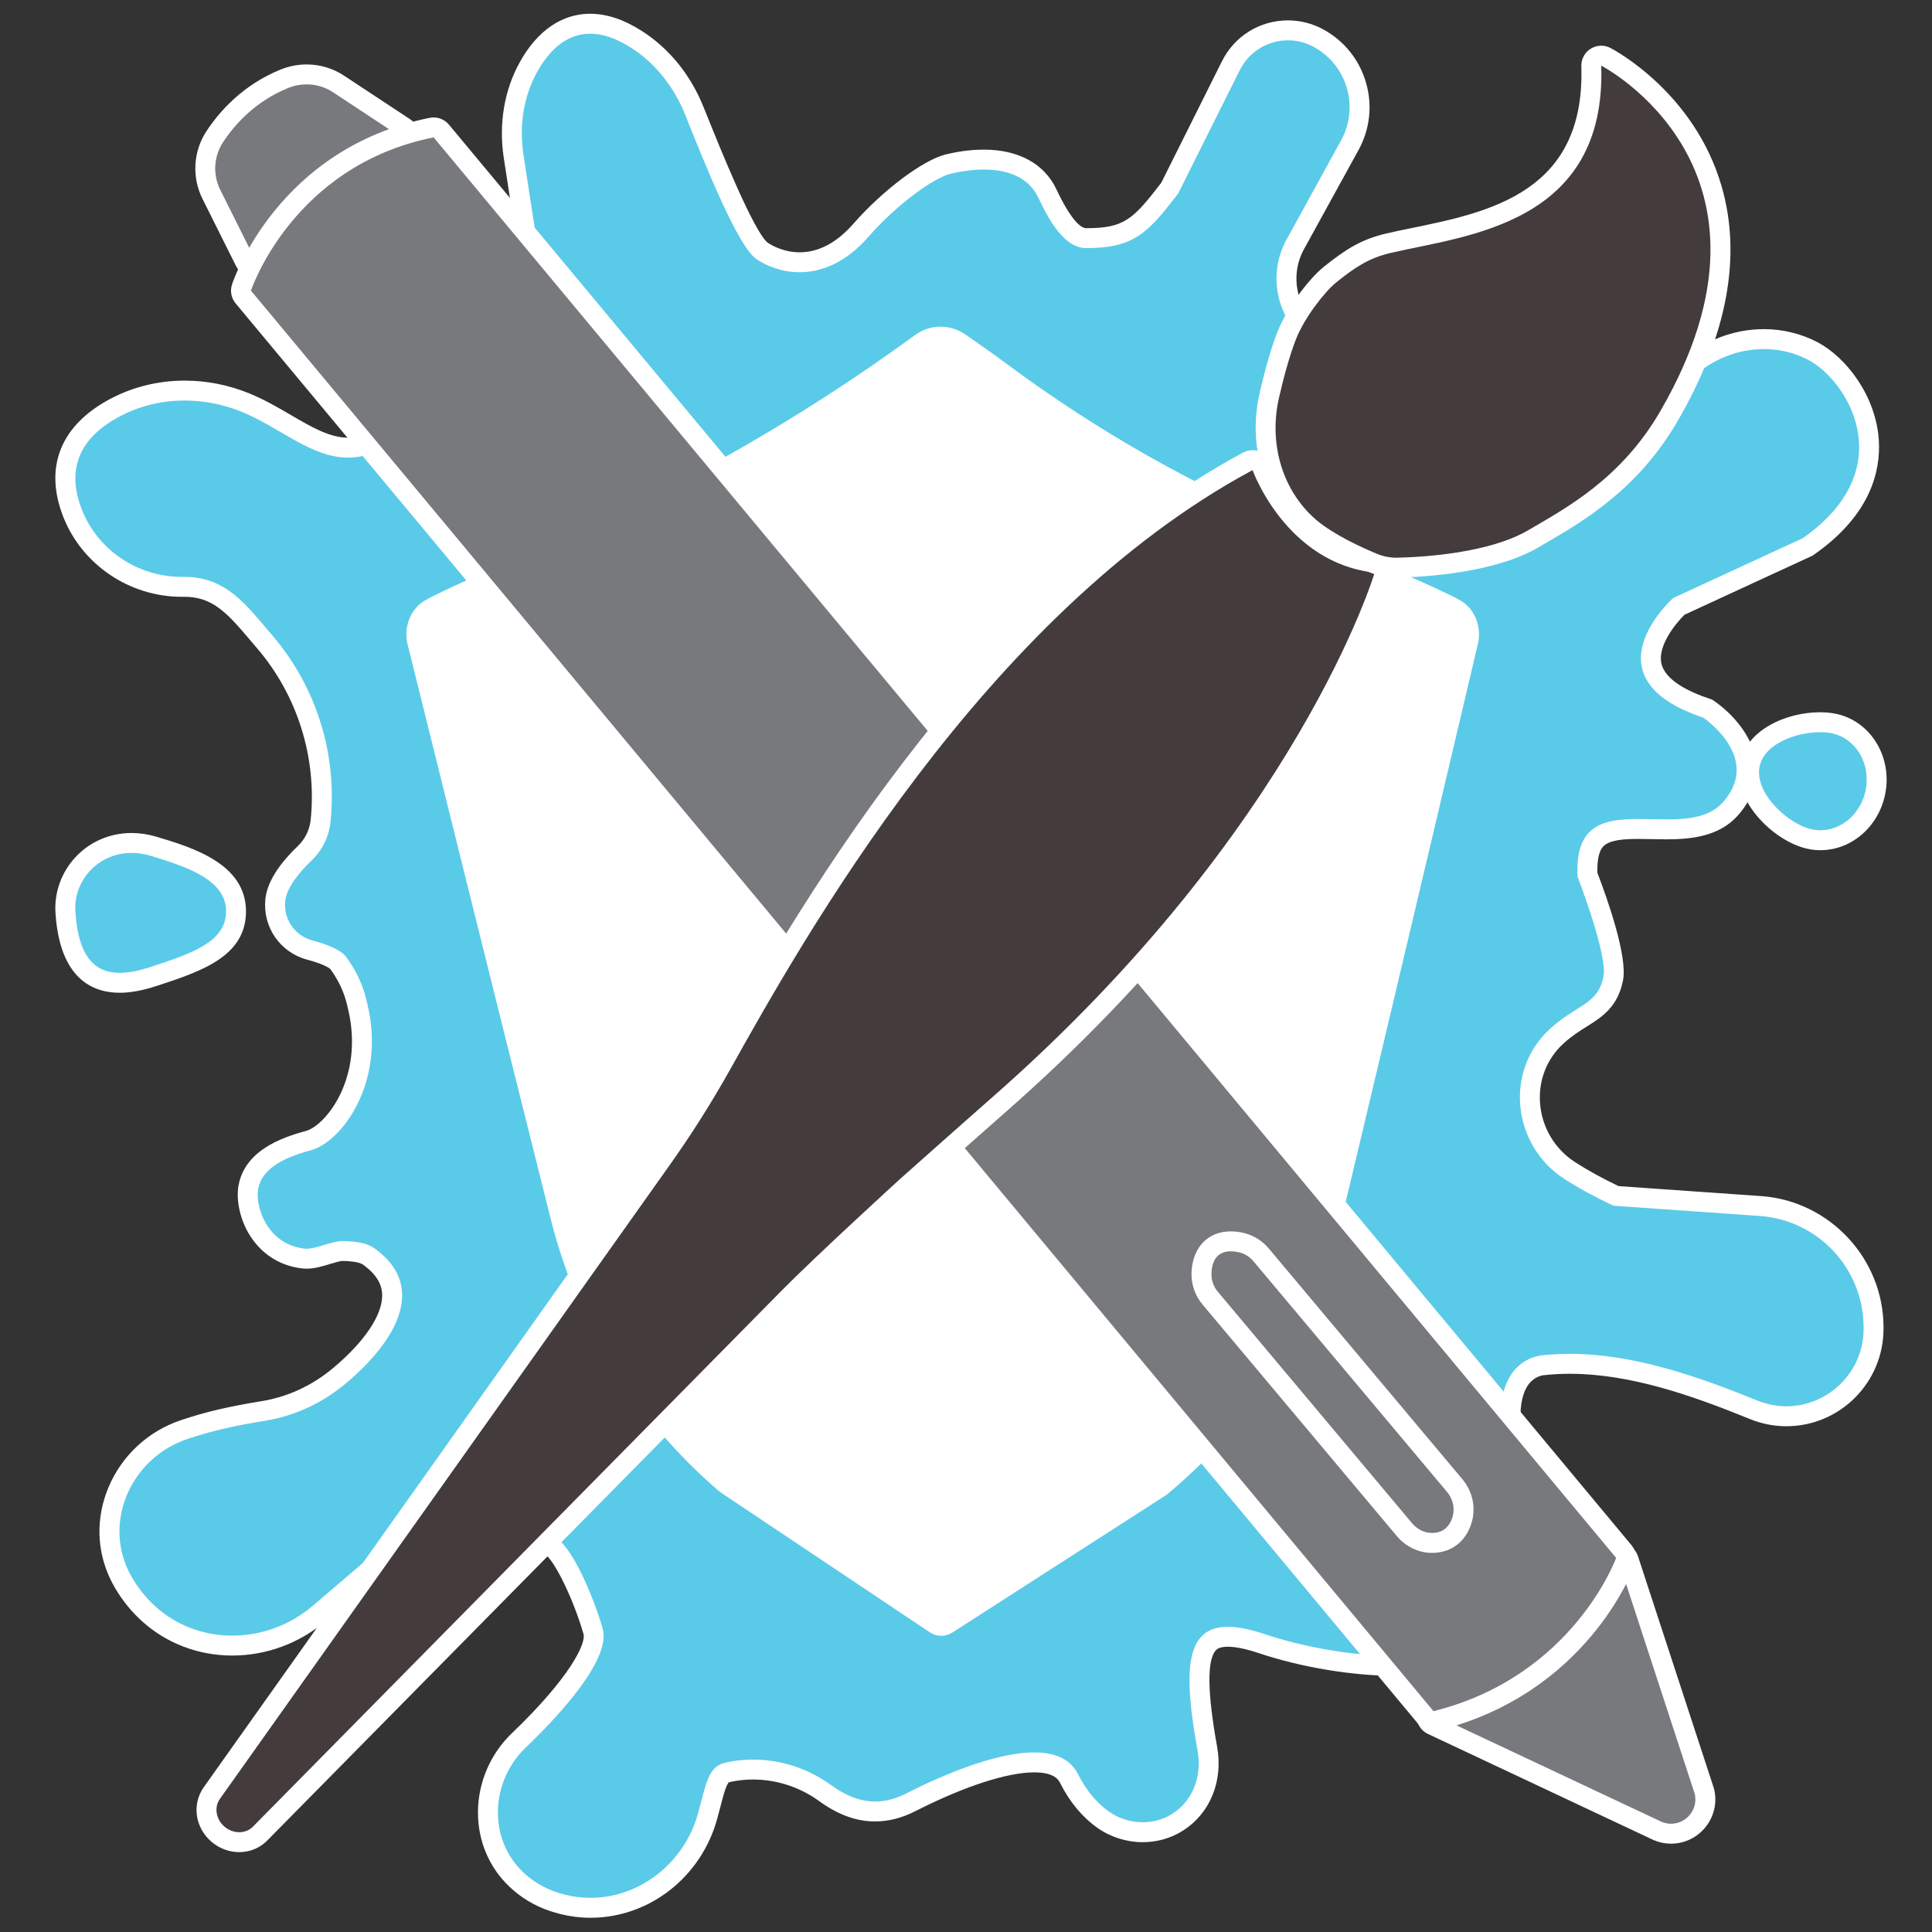 <svg xmlns="http://www.w3.org/2000/svg" xmlns:xlink="http://www.w3.org/1999/xlink" viewBox="0 0 258.499 258.499" height="258.499" width="258.499" id="svg1" version="1.1">
  <rect x="0" y="0" width="258.499" height="258.499" fill="#333333" stroke="none"/>
  <defs id="defs1">
    
    <clipPath id="clipPath3" clipPathUnits="userSpaceOnUse">
      <path id="path3" transform="translate(-59.257,-2.38)" d="M 0,193.874 H 193.874 V 0 H 0 Z"></path>
    </clipPath>
    <clipPath id="clipPath5" clipPathUnits="userSpaceOnUse">
      <path id="path5" transform="translate(-59.224,-192.494)" d="M 0,193.874 H 193.874 V 0 H 0 Z"></path>
    </clipPath>
    <clipPath id="clipPath7" clipPathUnits="userSpaceOnUse">
      <path id="path7" transform="translate(-182.68,-109.555)" d="M 0,193.874 H 193.874 V 0 H 0 Z"></path>
    </clipPath>
    <clipPath id="clipPath9" clipPathUnits="userSpaceOnUse">
      <path id="path9" transform="translate(-182.632,-122.399)" d="M 0,193.874 H 193.874 V 0 H 0 Z"></path>
    </clipPath>
    <clipPath id="clipPath11" clipPathUnits="userSpaceOnUse">
      <path id="path11" transform="translate(-13.208,-109.287)" d="M 0,193.874 H 193.874 V 0 H 0 Z"></path>
    </clipPath>
    <clipPath id="clipPath13" clipPathUnits="userSpaceOnUse">
      <path id="path13" transform="translate(-12.014,-94.251)" d="M 0,193.874 H 193.874 V 0 H 0 Z"></path>
    </clipPath>
    <clipPath id="clipPath15" clipPathUnits="userSpaceOnUse">
      <path id="path15" transform="translate(-96.858,-160.321)" d="M 0,193.874 H 193.874 V 0 H 0 Z"></path>
    </clipPath>
    <clipPath id="clipPath17" clipPathUnits="userSpaceOnUse">
      <path id="path17" transform="translate(-167.691,-9.856)" d="M 0,193.874 H 193.874 V 0 H 0 Z"></path>
    </clipPath>
    <clipPath id="clipPath19" clipPathUnits="userSpaceOnUse">
      <path id="path19" transform="translate(-162.477,-39.062)" d="M 0,193.874 H 193.874 V 0 H 0 Z"></path>
    </clipPath>
    <clipPath id="clipPath21" clipPathUnits="userSpaceOnUse">
      <path id="path21" transform="translate(-25.493,-167.029)" d="M 0,193.874 H 193.874 V 0 H 0 Z"></path>
    </clipPath>
    <clipPath id="clipPath23" clipPathUnits="userSpaceOnUse">
      <path id="path23" transform="translate(-30.767,-187.407)" d="M 0,193.874 H 193.874 V 0 H 0 Z"></path>
    </clipPath>
    <clipPath id="clipPath25" clipPathUnits="userSpaceOnUse">
      <path id="path25" transform="translate(-123.636,-68.94)" d="M 0,193.874 H 193.874 V 0 H 0 Z"></path>
    </clipPath>
    <clipPath id="clipPath27" clipPathUnits="userSpaceOnUse">
      <path id="path27" transform="translate(-143.576,-40.333)" d="M 0,193.874 H 193.874 V 0 H 0 Z"></path>
    </clipPath>
    <clipPath id="clipPath29" clipPathUnits="userSpaceOnUse">
      <path id="path29" transform="translate(-143.706,-39.036)" d="M 0,193.874 H 193.874 V 0 H 0 Z"></path>
    </clipPath>
    <clipPath id="clipPath31" clipPathUnits="userSpaceOnUse">
      <path id="path31" transform="translate(-123.504,-70.306)" d="M 0,193.874 H 193.874 V 0 H 0 Z"></path>
    </clipPath>
    <clipPath id="clipPath33" clipPathUnits="userSpaceOnUse">
      <path id="path33" transform="translate(-23.977,-8.979)" d="M 0,193.874 H 193.874 V 0 H 0 Z"></path>
    </clipPath>
    <clipPath id="clipPath35" clipPathUnits="userSpaceOnUse">
      <path id="path35" transform="translate(-125.689,-148.695)" d="M 0,193.874 H 193.874 V 0 H 0 Z"></path>
    </clipPath>
    <clipPath id="clipPath37" clipPathUnits="userSpaceOnUse">
      <path id="path37" transform="translate(-140.115,-136.897)" d="M 0,193.874 H 193.874 V 0 H 0 Z"></path>
    </clipPath>
    <clipPath id="clipPath39" clipPathUnits="userSpaceOnUse">
      <path id="path39" transform="translate(-160.682,-189.287)" d="M 0,193.874 H 193.874 V 0 H 0 Z"></path>
    </clipPath>
  </defs>
  <g style="display:none" id="layer-MC0">
    <path transform="matrix(1.333,0,0,-1.333,0,258.499)" style="fill:#b3b3b3;fill-opacity:1;fill-rule:nonzero;stroke:none" d="m 0.476,0.923 h 193.397 v 192.95 H 0.476 Z" id="path1"></path>
  </g>
  <g id="layer-MC1">
    <path clip-path="url(#clipPath3)" transform="matrix(1.333,0,0,-1.333,79.009,255.325)" style="fill:#5acae9;fill-opacity:1;fill-rule:nonzero;stroke:none" d="m 0,0 c -0.927,0 -1.857,0.114 -2.763,0.339 -0.329,0.082 -0.655,0.176 -0.981,0.285 -1.417,0.473 -2.677,1.231 -3.743,2.256 -1.813,1.741 -2.811,4.119 -2.809,6.697 0.002,2.711 1.131,5.346 3.097,7.227 5.133,4.912 7.989,9.112 7.454,10.963 -0.973,3.373 -2.91,7.61 -4.243,8.543 -1.6,1.121 -5.697,2.672 -9.227,2.672 -1.904,0 -3.414,-0.434 -4.486,-1.293 l -9.536,-8.142 c -2.438,-2.081 -5.535,-3.228 -8.722,-3.228 -3.138,0 -6.114,1.131 -8.381,3.184 -0.986,0.893 -1.83,1.932 -2.51,3.087 -0.153,0.26 -0.294,0.523 -0.422,0.788 -1.29,2.66 -1.355,5.659 -0.184,8.447 1.223,2.911 3.641,5.156 6.632,6.161 l 0.274,0.092 c 2.153,0.723 4.511,1.272 7.645,1.78 2.882,0.467 5.504,1.685 7.794,3.62 3.423,2.893 5.269,5.775 5.199,8.114 -0.042,1.399 -0.764,2.603 -2.207,3.682 -0.352,0.263 -0.788,0.59 -2.658,0.656 h -0.004 c -0.509,0 -1.104,-0.183 -1.679,-0.359 -0.675,-0.206 -1.372,-0.419 -2.047,-0.419 -0.124,0 -0.245,0.007 -0.362,0.022 -1.732,0.215 -3.185,1.06 -4.201,2.445 -1.175,1.602 -1.485,3.56 -1.276,4.7 0.53,2.89 3.691,4.057 6.022,4.684 2.588,0.696 6.691,6.05 4.977,13.382 -0.249,1.071 -0.593,2.548 -1.983,4.461 -0.112,0.155 -0.648,0.703 -2.852,1.289 -2.224,0.59 -3.68,2.68 -3.462,4.97 0.133,1.395 1.123,2.984 2.942,4.726 0.91,0.871 1.482,2.032 1.61,3.268 0.67,6.498 -1.386,13.061 -5.64,18.006 l -0.691,0.814 c -2.119,2.508 -3.949,4.673 -7.347,4.673 l -0.274,-0.002 c -4.824,0 -9.226,2.979 -10.954,7.413 -1.231,3.158 -1.478,7.562 4.339,10.611 2.094,1.097 4.487,1.677 6.921,1.677 2.106,0 4.179,-0.415 6.161,-1.23 1.431,-0.59 2.739,-1.352 4.002,-2.089 2.125,-1.24 4.132,-2.41 6.236,-2.41 1.651,0 3.326,0.729 5.121,2.229 1.842,1.54 4.014,2.667 6.114,3.757 5.05,2.621 8.116,4.466 7.549,9.174 l -2.163,14.087 c -0.495,3.222 0.057,6.443 1.556,9.07 1.58,2.77 3.7,4.234 6.13,4.234 1.467,0 3.042,-0.535 4.681,-1.591 2.554,-1.645 4.547,-4.111 5.764,-7.132 l 0.272,-0.677 c 1.614,-4.013 4.972,-12.364 6.544,-13.41 0.635,-0.423 1.968,-1.133 3.762,-1.133 2.219,0 4.291,1.082 6.157,3.217 2.748,3.141 6.66,6.114 8.722,6.627 0.845,0.211 2.157,0.462 3.604,0.462 3.124,0 5.331,-1.178 6.384,-3.405 0.908,-1.923 2.301,-4.48 3.895,-4.48 4.491,0 5.576,1.37 8.386,5.025 l 6.138,12.289 c 1.091,2.186 3.288,3.544 5.733,3.544 1.064,0 2.122,-0.271 3.061,-0.783 1.858,-1.014 3.209,-2.691 3.803,-4.722 0.593,-2.031 0.358,-4.172 -0.662,-6.026 L 70.69,166.876 c -1.617,-3.034 -0.837,-6.792 1.862,-8.925 9.234,-7.296 16.174,-11.481 19.04,-11.481 4.208,0.094 14.245,4.118 18.445,7.95 2.147,1.959 4.898,3.038 7.746,3.038 1.727,0 3.432,-0.418 4.933,-1.21 2.588,-1.366 5.342,-4.902 5.6,-9.018 0.174,-2.767 -0.738,-6.848 -6.068,-10.579 l -0.074,-0.051 -12.934,-5.97 c -0.564,-0.539 -3.274,-3.297 -2.737,-5.898 0.367,-1.77 2.212,-3.221 5.488,-4.313 l 0.127,-0.042 0.112,-0.075 c 0.137,-0.091 3.362,-2.279 3.77,-5.446 0.207,-1.603 -0.326,-3.133 -1.583,-4.549 -1.606,-1.809 -4.042,-2.058 -6.436,-2.058 -0.479,0 -0.961,0.009 -1.441,0.02 -0.461,0.009 -0.92,0.019 -1.372,0.019 -1.679,0 -3.356,-0.129 -4.24,-1.067 -0.655,-0.695 -0.935,-1.853 -0.855,-3.538 0.632,-1.643 3.038,-8.126 2.582,-10.409 -0.45,-2.252 -1.779,-3.085 -3.185,-3.967 -0.747,-0.469 -1.593,-1.001 -2.504,-1.836 -1.904,-1.746 -2.869,-4.245 -2.647,-6.859 0.231,-2.725 1.682,-5.137 3.981,-6.618 1.325,-0.854 2.883,-1.708 4.632,-2.539 l 14.548,-1.017 c 6.342,-0.478 11.305,-5.83 11.305,-12.183 v -0.137 c 0,-4.841 -3.924,-8.78 -8.748,-8.78 -1.121,0 -2.227,0.218 -3.287,0.648 -5.892,2.399 -12.208,4.617 -18.459,4.617 -0.854,0 -1.7,-0.042 -2.514,-0.127 -0.14,-0.007 -1.6,-0.076 -2.556,-1.532 -1.071,-1.631 -1.7,-5.228 1.385,-13.109 1.704,-4.356 1.64,-7.926 -0.194,-10.612 -2.791,-4.09 -8.817,-4.949 -13.38,-4.949 -4.404,0 -9.388,0.82 -13.674,2.248 -1.359,0.454 -2.5,0.683 -3.389,0.683 -1.232,0 -1.735,-0.432 -2.006,-0.756 C 60.548,24.756 61.191,19.973 61.91,15.994 62.453,12.983 61.338,10.164 59,8.635 57.951,7.948 56.714,7.586 55.424,7.586 c -1.407,0 -2.813,0.444 -3.959,1.251 -1.386,0.978 -2.541,2.37 -3.43,4.136 -0.552,1.092 -1.698,1.624 -3.504,1.624 -3.925,0 -9.456,-2.517 -12.403,-4.018 -1.188,-0.604 -2.384,-0.911 -3.555,-0.911 -1.676,0 -3.331,0.611 -5.059,1.868 -2.075,1.509 -4.629,2.34 -7.191,2.34 -0.772,0 -1.544,-0.074 -2.297,-0.222 C 13.287,13.51 12.879,13.43 12.327,11.356 L 11.773,9.281 C 10.34,3.903 5.389,0 0,0" id="path2"></path>
    <path clip-path="url(#clipPath5)" transform="matrix(1.333,0,0,-1.333,78.966,1.841)" style="fill:#ffffff;fill-opacity:1;fill-rule:nonzero;stroke:none" d="m 0,0 c -1.959,0 -4.765,-0.822 -6.999,-4.739 -1.609,-2.822 -2.204,-6.273 -1.676,-9.718 l 2.162,-14.085 c 0.473,-4.039 -2.222,-5.646 -7.019,-8.136 -2.149,-1.114 -4.37,-2.267 -6.296,-3.877 -1.608,-1.343 -3.073,-1.997 -4.48,-1.997 -1.833,0 -3.639,1.054 -5.731,2.274 -1.293,0.754 -2.63,1.534 -4.125,2.15 -2.104,0.866 -4.304,1.305 -6.542,1.305 -2.595,0 -5.148,-0.619 -7.384,-1.791 -5.051,-2.646 -6.758,-6.857 -4.808,-11.859 1.877,-4.815 6.654,-8.05 11.886,-8.05 l 0.174,0.001 0.1,10e-4 c 2.798,0 4.253,-1.562 6.584,-4.32 0.23,-0.271 0.461,-0.545 0.696,-0.819 4.076,-4.738 6.045,-11.026 5.403,-17.252 -0.103,-1 -0.567,-1.941 -1.307,-2.649 -1.997,-1.912 -3.089,-3.712 -3.245,-5.352 -0.265,-2.779 1.502,-5.316 4.201,-6.032 1.883,-0.5 2.32,-0.936 2.324,-0.941 1.246,-1.718 1.562,-3.077 1.771,-3.975 l 0.022,-0.095 c 1.603,-6.855 -2.261,-11.65 -4.262,-12.189 -2.594,-0.697 -6.115,-2.022 -6.747,-5.468 -0.255,-1.391 0.096,-3.622 1.454,-5.473 1.183,-1.612 2.872,-2.597 4.884,-2.846 0.157,-0.019 0.318,-0.029 0.484,-0.029 0.825,0 1.629,0.245 2.339,0.462 0.484,0.148 1.032,0.315 1.337,0.315 1.577,-0.054 1.887,-0.287 2.114,-0.456 1.184,-0.884 1.774,-1.837 1.807,-2.912 0.059,-1.998 -1.707,-4.667 -4.846,-7.32 -2.149,-1.816 -4.608,-2.959 -7.307,-3.397 -3.187,-0.515 -5.594,-1.077 -7.805,-1.819 l -0.273,-0.092 c -3.264,-1.095 -5.901,-3.546 -7.236,-6.721 -1.283,-3.056 -1.211,-6.348 0.205,-9.269 0.141,-0.291 0.296,-0.581 0.461,-0.861 0.731,-1.242 1.639,-2.36 2.701,-3.321 2.451,-2.219 5.666,-3.442 9.052,-3.442 3.425,0 6.753,1.232 9.371,3.467 l 9.534,8.14 c 0.89,0.701 2.182,1.056 3.839,1.056 3.556,0 7.451,-1.65 8.654,-2.492 0.996,-0.697 2.87,-4.585 3.856,-8.001 0.28,-0.973 -1.401,-4.428 -7.185,-9.963 -2.162,-2.069 -3.404,-4.967 -3.406,-7.949 -0.003,-2.853 1.104,-5.487 3.117,-7.42 1.174,-1.127 2.561,-1.963 4.121,-2.482 0.346,-0.117 0.701,-0.219 1.054,-0.307 0.985,-0.244 1.996,-0.368 3.004,-0.368 5.927,0 11.166,4.122 12.74,10.023 l 0.553,2.075 c 0.332,1.245 0.566,1.475 0.576,1.484 0.003,0 0.083,0.038 0.349,0.091 0.689,0.134 1.397,0.203 2.104,0.203 2.354,0 4.699,-0.764 6.604,-2.15 1.905,-1.384 3.752,-2.058 5.647,-2.058 1.331,0 2.679,0.342 4.009,1.02 4.878,2.484 9.233,3.908 11.948,3.907 2.069,0 2.463,-0.78 2.611,-1.074 0.966,-1.915 2.227,-3.429 3.748,-4.502 1.313,-0.925 2.923,-1.433 4.536,-1.433 1.484,0 2.91,0.419 4.123,1.212 2.679,1.752 3.962,4.961 3.346,8.373 -0.968,5.365 -1.023,8.607 -0.163,9.636 0.091,0.109 0.332,0.398 1.238,0.398 0.782,0 1.815,-0.213 3.073,-0.632 4.384,-1.462 9.483,-2.3 13.99,-2.3 6.89,0 11.802,1.862 14.206,5.386 2.031,2.975 2.132,6.858 0.299,11.54 -3.063,7.823 -2.256,10.977 -1.502,12.161 0.645,1.015 1.605,1.105 1.713,1.111 l 0.137,-0.004 -0.004,0.014 c 0.78,0.08 1.59,0.121 2.41,0.121 6.082,0 12.285,-2.182 18.083,-4.542 1.179,-0.479 2.412,-0.722 3.664,-0.722 5.374,0 9.747,4.386 9.747,9.779 v 0.138 c 0,6.873 -5.369,12.663 -12.224,13.179 l -14.37,1.005 c -1.637,0.783 -3.098,1.589 -4.349,2.395 -2.037,1.312 -3.322,3.449 -3.527,5.864 -0.195,2.301 0.653,4.501 2.326,6.036 0.844,0.774 1.616,1.257 2.361,1.725 1.523,0.956 3.098,1.945 3.633,4.619 0.48,2.399 -1.546,8.138 -2.57,10.809 -0.03,0.953 0.064,2.088 0.591,2.648 0.625,0.663 2.127,0.752 3.513,0.752 0.443,0 0.895,-0.009 1.349,-0.019 0.488,-0.01 0.978,-0.02 1.462,-0.02 2.502,0 5.312,0.284 7.185,2.394 1.815,2.045 1.995,4.033 1.827,5.341 -0.457,3.552 -3.824,5.895 -4.207,6.151 l -0.224,0.148 -0.255,0.085 c -2,0.667 -4.461,1.827 -4.823,3.564 -0.367,1.764 1.434,3.979 2.325,4.86 l 12.704,5.863 0.163,0.075 0.146,0.103 c 5.71,3.996 6.683,8.438 6.493,11.46 -0.28,4.484 -3.297,8.344 -6.132,9.84 -1.643,0.868 -3.51,1.326 -5.399,1.326 -3.099,0 -6.089,-1.172 -8.42,-3.3 -4.223,-3.853 -14.144,-7.607 -17.734,-7.689 -1.015,0 -5.232,0.815 -18.457,11.266 -2.32,1.833 -2.99,5.064 -1.593,7.682 l 5.51,10.019 c 1.149,2.089 1.413,4.5 0.744,6.788 -0.669,2.288 -2.19,4.178 -4.282,5.319 -1.086,0.592 -2.31,0.905 -3.541,0.905 -2.826,0 -5.366,-1.569 -6.627,-4.097 l -6.094,-12.202 c -2.838,-3.682 -3.706,-4.558 -7.535,-4.558 -0.428,0 -1.386,0.508 -2.993,3.907 -1.211,2.565 -3.799,3.977 -7.287,3.977 -1.548,0 -2.946,-0.267 -3.846,-0.49 -2.267,-0.565 -6.323,-3.613 -9.233,-6.94 -1.668,-1.908 -3.486,-2.875 -5.404,-2.875 -1.588,0 -2.773,0.674 -3.208,0.965 -1.406,1.103 -4.869,9.714 -6.172,12.956 L 11.372,-9.35 C 10.077,-6.136 7.951,-3.508 5.223,-1.751 3.419,-0.589 1.662,0 0,0 m 0,-2 c 1.192,0 2.564,-0.417 4.14,-1.432 2.455,-1.582 4.285,-3.956 5.377,-6.665 1.896,-4.707 5.272,-13.269 7.189,-14.546 1.057,-0.704 2.577,-1.3 4.317,-1.3 2.124,0 4.576,0.889 6.91,3.558 2.846,3.255 6.525,5.896 8.21,6.316 0.862,0.214 2.084,0.431 3.363,0.431 2.133,0 4.426,-0.604 5.479,-2.831 1.132,-2.396 2.653,-5.053 4.801,-5.053 4.893,0 6.254,1.612 9.237,5.491 l 6.181,12.376 c 0.948,1.9 2.86,2.99 4.838,2.99 0.874,0 1.76,-0.212 2.583,-0.661 3.355,-1.83 4.585,-6.038 2.744,-9.387 l -5.523,-10.042 c -1.847,-3.464 -0.963,-7.758 2.118,-10.192 5.997,-4.739 15.508,-11.697 19.661,-11.697 0.027,0 0.054,0 0.082,10e-4 4.249,0.096 14.535,4.103 19.036,8.211 1.964,1.792 4.516,2.777 7.072,2.777 1.529,0 3.06,-0.352 4.467,-1.095 3.922,-2.07 9.425,-10.893 -0.575,-17.893 l -13,-6 c 0,0 -9,-8 3,-12 0,0 5.989,-4 1.994,-8.5 -1.331,-1.5 -3.462,-1.722 -5.689,-1.722 -0.937,0 -1.892,0.039 -2.811,0.039 -3.448,0 -6.398,-0.553 -6.086,-5.817 0,0 3.03,-7.807 2.592,-10 -0.572,-2.857 -2.665,-2.768 -5.385,-5.262 -4.593,-4.211 -3.77,-11.68 1.469,-15.055 1.358,-0.876 2.981,-1.772 4.916,-2.683 l 14.736,-1.03 c 5.851,-0.441 10.374,-5.317 10.374,-11.185 v -0.138 c 0,-4.454 -3.652,-7.779 -7.747,-7.779 -0.96,0 -1.944,0.182 -2.91,0.575 -5.979,2.432 -12.452,4.689 -18.837,4.689 -0.874,0 -1.747,-0.042 -2.616,-0.132 0,0 -8.218,-0.116 -2,-16 4.16,-10.628 -3.515,-14.197 -12.643,-14.197 -4.516,0 -9.387,0.873 -13.357,2.197 -1.479,0.493 -2.704,0.735 -3.706,0.735 -4.265,0 -4.489,-4.38 -3.043,-12.39 0.488,-2.704 -0.523,-5.068 -2.473,-6.344 -0.912,-0.596 -1.969,-0.885 -3.028,-0.885 -1.19,0 -2.383,0.364 -3.383,1.068 -1.03,0.726 -2.169,1.893 -3.115,3.769 -0.794,1.574 -2.408,2.172 -4.397,2.172 -3.954,0.001 -9.395,-2.363 -12.856,-4.125 -1.093,-0.556 -2.122,-0.802 -3.101,-0.802 -1.596,0 -3.062,0.652 -4.47,1.676 -2.268,1.65 -5.009,2.532 -7.781,2.532 -0.83,0 -1.663,-0.079 -2.488,-0.241 -1.223,-0.239 -1.852,-0.692 -2.473,-3.022 l -0.554,-2.074 c -1.334,-5.004 -5.851,-8.539 -10.807,-8.539 -0.833,0 -1.678,0.099 -2.522,0.309 -0.303,0.075 -0.604,0.162 -0.904,0.262 -1.31,0.438 -2.444,1.142 -3.368,2.029 -3.519,3.378 -3.238,9.108 0.286,12.481 3.109,2.974 8.634,8.814 7.725,11.963 -0.853,2.954 -2.865,7.848 -4.631,9.085 -1.63,1.14 -5.905,2.853 -9.801,2.853 -1.915,0 -3.738,-0.414 -5.111,-1.512 l -9.56,-8.163 c -2.307,-1.968 -5.203,-2.988 -8.073,-2.988 -2.779,0 -5.534,0.954 -7.71,2.925 -0.893,0.808 -1.678,1.764 -2.319,2.852 -0.139,0.237 -0.268,0.476 -0.385,0.719 -2.511,5.18 0.411,11.391 5.867,13.223 l 0.274,0.092 c 2.434,0.817 4.952,1.33 7.488,1.741 3.455,0.559 6.179,2.068 8.278,3.843 4.884,4.128 8.067,9.533 2.946,13.361 -0.54,0.403 -1.185,0.782 -3.221,0.852 -0.03,0.001 -0.061,0.002 -0.091,0.002 -1.181,0 -2.599,-0.777 -3.676,-0.777 -0.081,0 -0.161,0.004 -0.238,0.014 -3.811,0.472 -4.916,4.342 -4.617,5.972 0.363,1.976 2.352,3.107 5.299,3.899 3.054,0.821 7.526,6.728 5.691,14.575 -0.233,0.995 -0.591,2.679 -2.147,4.821 -0.544,0.749 -2.009,1.297 -3.405,1.668 -1.742,0.462 -2.894,2.115 -2.723,3.91 0.136,1.42 1.486,2.994 2.637,4.096 1.078,1.032 1.76,2.405 1.914,3.889 0.7,6.795 -1.422,13.583 -5.876,18.762 -2.498,2.903 -4.539,5.833 -8.797,5.834 -0.042,0 -0.084,0 -0.127,-10e-4 -0.049,-0.001 -0.098,-0.001 -0.147,-0.001 -4.392,0 -8.424,2.677 -10.023,6.776 -1.242,3.188 -1.028,6.794 3.873,9.362 2.012,1.054 4.228,1.562 6.456,1.562 1.962,0 3.932,-0.393 5.78,-1.155 3.84,-1.581 6.93,-4.574 10.618,-4.574 1.741,0 3.614,0.667 5.763,2.463 5.638,4.712 15.001,5.629 14.014,13.817 l -2.167,14.119 c -0.443,2.889 -0.012,5.884 1.436,8.423 C -4.141,-3.765 -2.451,-2 0,-2" id="path4"></path>
    <path clip-path="url(#clipPath7)" transform="matrix(1.333,0,0,-1.333,243.573,112.425)" style="fill:#5acae9;fill-opacity:1;fill-rule:nonzero;stroke:none" d="m 0,0 c -0.323,0 -0.649,0.031 -0.969,0.093 -1.412,0.274 -3.065,1.28 -4.313,2.624 -1.47,1.584 -2.114,3.304 -1.816,4.845 0.539,2.781 4.035,4.282 7.05,4.282 0.477,0 0.925,-0.04 1.334,-0.119 C 2.737,11.443 3.978,10.563 4.777,9.245 5.558,7.958 5.823,6.404 5.525,4.868 4.979,2.047 2.655,0 0,0" id="path6"></path>
    <path clip-path="url(#clipPath9)" transform="matrix(1.333,0,0,-1.333,243.51,95.3)" style="fill:#ffffff;fill-opacity:1;fill-rule:nonzero;stroke:none" d="m 0,0 v 0 c -3.415,0 -7.391,-1.785 -8.032,-5.092 -0.361,-1.862 0.373,-3.891 2.064,-5.715 1.406,-1.515 3.222,-2.609 4.858,-2.926 0.381,-0.074 0.771,-0.111 1.158,-0.111 3.133,0 5.869,2.388 6.507,5.678 0.726,3.749 -1.531,7.35 -5.031,8.028 C 1.053,-0.046 0.54,0 0,0 m 0,-2 c 0.408,0 0.795,-0.034 1.144,-0.101 2.421,-0.47 3.964,-3.014 3.447,-5.684 -0.461,-2.382 -2.408,-4.059 -4.543,-4.059 -0.257,0 -0.518,0.024 -0.778,0.075 -2.421,0.469 -5.856,3.626 -5.338,6.296 C -5.626,-3.188 -2.431,-2 0,-2" id="path8"></path>
    <path clip-path="url(#clipPath11)" transform="matrix(1.333,0,0,-1.333,17.611,112.783)" style="fill:#5acae9;fill-opacity:1;fill-rule:nonzero;stroke:none" d="m 0,0 c -1.886,0 -3.623,-0.742 -4.888,-2.089 -1.227,-1.307 -1.867,-3.069 -1.757,-4.839 0.293,-4.717 2.127,-7.108 5.45,-7.108 0.981,0 2.101,0.211 3.423,0.645 4.244,1.391 8.252,2.704 8.252,6.526 0,4.053 -4.98,5.546 -8.276,6.533 C 1.469,-0.111 0.727,0 0,0" id="path10"></path>
    <path clip-path="url(#clipPath13)" transform="matrix(1.333,0,0,-1.333,16.018,132.83)" style="fill:#ffffff;fill-opacity:1;fill-rule:nonzero;stroke:none" d="m 0,0 v 0 c -2.713,0 -6.034,1.396 -6.449,8.046 -0.127,2.043 0.612,4.079 2.027,5.585 1.457,1.551 3.452,2.405 5.617,2.405 0.825,0 1.662,-0.126 2.491,-0.374 C 7.265,14.589 12.675,12.967 12.675,8.17 12.675,3.625 8.13,2.135 3.734,0.693 2.31,0.227 1.088,0 0,0 m 0,2 c 0.939,0 1.989,0.226 3.111,0.594 4.094,1.343 7.564,2.497 7.564,5.576 0,3.08 -3.667,4.408 -7.564,5.576 -0.661,0.198 -1.303,0.29 -1.916,0.29 -3.369,0 -5.841,-2.775 -5.648,-5.866 C -4.165,3.548 -2.457,2 0,2" id="path12"></path>
  </g>
  <g id="layer-MC2">
    <path clip-path="url(#clipPath15)" transform="matrix(1.333,0,0,-1.333,129.144,44.738)" style="fill:#ffffff;fill-opacity:1;fill-rule:nonzero;stroke:none" d="m 0,0 c -1.511,1.041 -3.517,1.034 -5.001,-0.045 l -0.195,-0.142 c -11.459,-8.354 -23.826,-15.38 -36.853,-20.981 -5.524,-2.375 -10.449,-4.564 -12.146,-5.52 -1.395,-0.786 -2.139,-2.503 -1.829,-4.202 0,0 8.927,-36.045 14.437,-57.968 2.662,-10.593 8.541,-20.098 16.824,-27.212 0.083,-0.072 0.171,-0.138 0.262,-0.199 l 20.95,-14.012 c 0.682,-0.457 1.563,-0.47 2.254,-0.026 4.551,2.926 21.312,13.699 21.49,13.818 0.005,0.003 0.004,0.002 0.008,0.006 8.862,7.311 15.099,17.304 17.771,28.479 5.258,21.991 13.53,57.113 13.53,57.113 0.311,1.699 -0.434,3.418 -1.829,4.203 -2.078,1.168 -9.21,4.208 -16.199,7.105 C 23.156,-15.304 13.39,-9.793 4.414,-3.145 2.824,-1.966 1.242,-0.855 0,0" id="path14"></path>
  </g>
  <g id="layer-MC3">
    <path clip-path="url(#clipPath17)" transform="matrix(1.333,0,0,-1.333,223.588,245.358)" style="fill:#78797d;fill-opacity:1;fill-rule:nonzero;stroke:none" d="m 0,0 c -0.453,0 -0.899,0.09 -1.328,0.268 l -22.645,10.649 c -0.387,0.183 -0.616,0.593 -0.567,1.02 0.049,0.425 0.363,0.773 0.783,0.863 12.575,2.701 17.569,14.661 17.617,14.781 0.154,0.378 0.521,0.624 0.927,0.624 h 0.035 c 0.419,-0.015 0.785,-0.289 0.915,-0.688 L 3.333,4.293 C 3.587,3.173 3.344,2.116 2.689,1.302 2.036,0.486 1.03,0 0,0" id="path16"></path>
    <path clip-path="url(#clipPath19)" transform="matrix(1.333,0,0,-1.333,216.636,206.416)" style="fill:#ffffff;fill-opacity:1;fill-rule:nonzero;stroke:none" d="m 0,0 c -0.812,0 -1.545,-0.491 -1.852,-1.247 -0.047,-0.115 -4.871,-11.598 -16.902,-14.182 -0.839,-0.18 -1.469,-0.876 -1.566,-1.728 -0.098,-0.853 0.359,-1.672 1.135,-2.037 L 3.418,-29.825 c 0.027,-0.014 0.056,-0.026 0.085,-0.038 0.55,-0.228 1.125,-0.344 1.71,-0.344 1.35,0 2.615,0.611 3.47,1.677 0.844,1.051 1.16,2.416 0.866,3.74 -0.015,0.063 -0.031,0.126 -0.052,0.188 L 1.901,-1.378 C 1.641,-0.58 0.908,-0.029 0.068,-0.001 0.046,0 0.023,0 0,0 m 0.001,-2 7.595,-23.224 c 0.355,-1.6 -0.902,-2.983 -2.383,-2.983 -0.31,0 -0.628,0.061 -0.944,0.191 l -22.603,10.631 C -5.062,-14.533 0.001,-2 0.001,-2" id="path18"></path>
    <path clip-path="url(#clipPath21)" transform="matrix(1.333,0,0,-1.333,33.991,35.794)" style="fill:#78797d;fill-opacity:1;fill-rule:nonzero;stroke:none" d="m 0,0 c -0.379,0 -0.725,0.214 -0.895,0.553 l -3.387,6.78 c -0.926,1.853 -0.796,4.073 0.339,5.795 1.218,1.851 3.419,4.361 6.982,5.811 0.714,0.291 1.466,0.438 2.235,0.438 1.147,0 2.256,-0.331 3.206,-0.959 l 6.625,-4.371 c 0.326,-0.214 0.496,-0.599 0.438,-0.984 -0.059,-0.386 -0.336,-0.702 -0.71,-0.811 C 14.736,12.224 5.14,9.352 0.901,0.565 0.735,0.222 0.388,0.002 0.007,0 Z" id="path20"></path>
    <path clip-path="url(#clipPath23)" transform="matrix(1.333,0,0,-1.333,41.023,8.623)" style="fill:#ffffff;fill-opacity:1;fill-rule:nonzero;stroke:none" d="m 0,0 v 0 c -0.898,0 -1.778,-0.172 -2.613,-0.513 -3.8,-1.546 -6.143,-4.217 -7.44,-6.186 -1.33,-2.019 -1.483,-4.622 -0.398,-6.792 l 3.388,-6.78 c 0.338,-0.679 1.031,-1.106 1.789,-1.106 h 0.013 c 0.763,0.004 1.456,0.443 1.788,1.13 4.035,8.364 13.219,11.135 13.311,11.162 0.747,0.218 1.302,0.852 1.418,1.622 0.116,0.771 -0.224,1.539 -0.874,1.968 L 3.757,-1.124 C 2.642,-0.389 1.343,0 0,0 m 0,-2 c 0.931,0 1.856,-0.266 2.655,-0.793 L 9.28,-7.165 c 0,0 -10.058,-2.895 -14.554,-12.212 l -3.388,6.779 c -0.768,1.537 -0.666,3.365 0.279,4.799 1.187,1.801 3.242,4.098 6.524,5.434 C -1.26,-2.121 -0.628,-2 0,-2" id="path22"></path>
    <path clip-path="url(#clipPath25)" transform="matrix(1.333,0,0,-1.333,164.848,166.579)" style="fill:#78797d;fill-opacity:1;fill-rule:nonzero;stroke:none" d="m 0,0 c -1.026,0 -2.423,-0.282 -2.712,-2.721 -0.086,-0.722 0.101,-1.398 0.524,-1.904 l 20.233,-24.112 c 0.471,-0.561 1.143,-0.869 1.895,-0.869 0.11,0 0.221,0.006 0.334,0.02 1.148,0.137 1.937,0.781 2.412,1.969 0.398,0.995 0.274,2.021 -0.332,2.744 L 2.211,-0.867 C 1.821,-0.403 1.244,-0.107 0.586,-0.034 0.38,-0.011 0.185,0 0,0 m 20.212,-47.784 c -0.293,0 -0.576,0.129 -0.769,0.36 L -99.251,95.16 c -0.221,0.265 -0.29,0.625 -0.182,0.953 0.177,0.534 4.493,13.129 19.088,16.051 0.066,0.013 0.132,0.02 0.197,0.02 0.293,0 0.576,-0.13 0.768,-0.361 L 39.315,-30.76 c 0.228,-0.272 0.293,-0.645 0.172,-0.979 -0.182,-0.506 -4.642,-12.434 -19.034,-16.016 -0.08,-0.019 -0.161,-0.029 -0.241,-0.029" id="path24"></path>
    <path clip-path="url(#clipPath27)" transform="matrix(1.333,0,0,-1.333,191.434,204.721)" style="fill:#ffffff;fill-opacity:1;fill-rule:nonzero;stroke:none" d="M 0,0 C -0.45,0 -0.851,0.183 -1.128,0.513 L -21.36,24.625 c -0.249,0.296 -0.352,0.69 -0.298,1.142 0.219,1.839 1.121,1.839 1.719,1.839 0.148,0 0.309,-0.009 0.476,-0.028 0.407,-0.045 0.742,-0.212 0.969,-0.482 L 1.649,3.09 C 2.015,2.654 2.078,2.009 1.819,1.362 1.391,0.291 0.768,0.079 0.216,0.014 0.143,0.005 0.07,0 0,0 m -100.088,141.79 c -0.13,0 -0.262,-0.013 -0.392,-0.039 -15.16,-3.035 -19.657,-16.161 -19.841,-16.718 -0.217,-0.656 -0.08,-1.376 0.362,-1.907 L -1.264,-19.457 c 0.385,-0.463 0.952,-0.721 1.537,-0.721 0.161,0 0.323,0.02 0.483,0.06 14.902,3.709 19.542,16.119 19.732,16.645 0.241,0.668 0.111,1.414 -0.343,1.959 L -98.551,141.07 c -0.384,0.461 -0.949,0.72 -1.537,0.72 M 0,-2 c 0.148,0 0.3,0.009 0.453,0.027 1.819,0.218 2.749,1.408 3.223,2.591 0.553,1.385 0.318,2.789 -0.494,3.758 l -20.144,24.006 c -0.548,0.653 -1.348,1.081 -2.279,1.184 -0.246,0.028 -0.479,0.04 -0.698,0.04 -2.75,0 -3.519,-2.039 -3.706,-3.603 -0.121,-1.019 0.16,-1.957 0.752,-2.663 L -2.66,-0.773 C -2.031,-1.521 -1.088,-2 0,-2 M -100.088,139.79 18.607,-2.793 c 0,0 -4.295,-11.891 -18.334,-15.385 l -118.695,142.584 c 0,0 4.142,12.543 18.334,15.384" id="path26"></path>
    <path clip-path="url(#clipPath29)" transform="matrix(1.333,0,0,-1.333,191.609,206.451)" style="fill:#78797d;fill-opacity:1;fill-rule:nonzero;stroke:none" d="m 0,0 c -1.048,0 -2.059,0.487 -2.771,1.338 l -19.497,23.235 c -0.592,0.706 -0.901,1.596 -0.871,2.506 0.066,1.998 1.163,3.192 2.936,3.192 0.29,0 0.602,-0.033 0.928,-0.098 0.823,-0.162 1.578,-0.61 2.123,-1.26 L 2.28,5.754 C 3.11,4.765 3.379,3.459 2.999,2.26 2.556,0.858 1.536,0.057 0.129,0.003 0.116,0.002 0.013,0 0,0" id="path28"></path>
    <path clip-path="url(#clipPath31)" transform="matrix(1.333,0,0,-1.333,164.672,164.757)" style="fill:#ffffff;fill-opacity:1;fill-rule:nonzero;stroke:none" d="m 0,0 h -0.001 c -2.309,0 -3.853,-1.633 -3.936,-4.16 -0.038,-1.156 0.355,-2.286 1.105,-3.18 l 19.497,-23.235 c 0.903,-1.077 2.192,-1.696 3.536,-1.696 0.056,0 0.111,10e-4 0.168,0.003 1.834,0.071 3.214,1.148 3.785,2.956 0.484,1.527 0.145,3.186 -0.906,4.438 L 3.815,-1.715 C 3.125,-0.892 2.168,-0.324 1.121,-0.116 0.732,-0.039 0.354,0 0,0 M 0,-2 C 0.219,-2 0.463,-2.024 0.732,-2.078 1.345,-2.2 1.891,-2.531 2.283,-3.001 l 19.433,-23.158 c 0.584,-0.695 0.816,-1.652 0.532,-2.55 -0.243,-0.768 -0.782,-1.515 -1.955,-1.56 -0.031,-0.001 -0.062,-0.002 -0.092,-0.002 -0.788,0 -1.51,0.392 -2.004,0.981 L -1.3,-6.055 c -0.426,0.507 -0.66,1.154 -0.637,1.83 C -1.906,-3.241 -1.557,-2 0,-2" id="path30"></path>
  </g>
  <g id="layer-MC4">
    <path clip-path="url(#clipPath33)" transform="matrix(1.333,0,0,-1.333,31.97,246.527)" style="fill:#443b3d;fill-opacity:1;fill-rule:nonzero;stroke:none" d="m 0,0 c -0.759,0 -1.506,0.275 -2.103,0.776 -1.265,1.061 -1.555,2.828 -0.676,4.11 l 45.167,63.646 c 2.172,3.06 4.2,6.267 6.029,9.532 l 0.134,0.241 c 7.006,12.515 25.616,45.758 52.692,60.294 0.146,0.079 0.308,0.119 0.471,0.119 0.121,0 0.244,-0.022 0.36,-0.067 0.271,-0.104 0.484,-0.321 0.583,-0.595 0.031,-0.087 3.242,-8.738 11.424,-9.628 0.294,-0.032 0.56,-0.194 0.724,-0.441 0.164,-0.247 0.21,-0.554 0.126,-0.838 -0.078,-0.26 -8.084,-26.326 -38.799,-53.236 -2.648,-2.321 -9.256,-8.204 -9.256,-8.204 -0.073,-0.067 -8.311,-7.595 -11.688,-11.02 L 2.089,0.854 C 1.542,0.303 0.801,0 0,0" id="path32"></path>
    <path clip-path="url(#clipPath35)" transform="matrix(1.333,0,0,-1.333,167.585,60.239)" style="fill:#ffffff;fill-opacity:1;fill-rule:nonzero;stroke:none" d="M 0,0 C -0.325,0 -0.649,-0.079 -0.942,-0.236 -28.274,-14.91 -46.988,-48.338 -54.033,-60.922 l -0.134,-0.241 c -1.811,-3.234 -3.82,-6.412 -5.972,-9.443 l -45.158,-63.634 c -1.19,-1.733 -0.821,-4.072 0.839,-5.466 0.777,-0.652 1.753,-1.01 2.747,-1.01 1.069,0 2.063,0.407 2.797,1.148 l 53.102,53.839 c 3.36,3.406 11.578,10.916 11.661,10.992 0.047,0.041 6.617,5.891 9.231,8.182 30.931,27.1 38.778,52.629 39.098,53.703 0.169,0.568 0.077,1.183 -0.252,1.677 -0.328,0.494 -0.86,0.817 -1.449,0.881 C 4.937,-9.474 2.006,-1.652 1.885,-1.319 1.687,-0.774 1.26,-0.339 0.718,-0.132 0.486,-0.044 0.242,0 0,0 m 0.004,-1.998 c 0,0 3.329,-9.313 12.257,-10.285 0,0 -7.647,-25.737 -38.499,-52.768 -2.65,-2.323 -9.262,-8.209 -9.262,-8.209 0,0 -8.301,-7.581 -11.736,-11.065 l -53.098,-53.835 c -0.368,-0.371 -0.865,-0.557 -1.377,-0.557 -0.507,0 -1.029,0.181 -1.461,0.544 -0.862,0.722 -1.076,1.927 -0.494,2.776 l 45.158,63.634 c 2.2,3.098 4.229,6.306 6.086,9.623 7.159,12.787 25.441,45.654 52.426,60.142" id="path34"></path>
    <path clip-path="url(#clipPath37)" transform="matrix(1.333,0,0,-1.333,186.819,75.97)" style="fill:#443b3d;fill-opacity:1;fill-rule:nonzero;stroke:none" d="m 0,0 c -0.793,0 -1.562,0.152 -2.288,0.451 -1.563,0.643 -4.469,1.962 -6.377,3.561 -0.171,0.144 -0.343,0.298 -0.512,0.461 -3.285,3.148 -4.658,8.044 -3.58,12.777 0.561,2.465 1.15,4.496 1.748,6.033 0.882,2.263 3.008,5.053 4.364,6.142 2.073,1.663 3.555,2.607 5.907,3.154 0.768,0.178 1.604,0.349 2.485,0.53 7.71,1.581 18.268,3.747 17.821,17.248 -0.011,0.355 0.165,0.689 0.465,0.879 0.162,0.103 0.348,0.155 0.534,0.155 0.158,0 0.315,-0.037 0.458,-0.112 C 21.352,51.111 29.047,47.055 31.678,38.04 33.665,31.23 32.202,23.53 27.33,15.151 23.506,8.572 18.103,5.43 14.527,3.351 L 13.77,2.908 C 9.627,0.472 2.861,0.064 0.145,0.002 Z" id="path36"></path>
    <path clip-path="url(#clipPath39)" transform="matrix(1.333,0,0,-1.333,214.243,6.115)" style="fill:#ffffff;fill-opacity:1;fill-rule:nonzero;stroke:none" d="m 0,0 c -0.373,0 -0.744,-0.104 -1.069,-0.31 -0.6,-0.379 -0.953,-1.047 -0.93,-1.756 0.419,-12.659 -9.252,-14.642 -17.022,-16.236 -0.89,-0.182 -1.734,-0.356 -2.51,-0.536 -2.54,-0.589 -4.117,-1.59 -6.307,-3.349 -1.486,-1.192 -3.718,-4.112 -4.67,-6.558 -0.616,-1.582 -1.22,-3.659 -1.792,-6.174 -1.155,-5.073 0.326,-10.331 3.866,-13.723 0.186,-0.178 0.372,-0.346 0.559,-0.503 2.011,-1.685 5.022,-3.054 6.639,-3.719 0.847,-0.35 1.747,-0.527 2.671,-0.527 l 0.166,0.002 c 2.795,0.065 9.764,0.49 14.108,3.045 l 0.754,0.439 c 3.666,2.133 9.206,5.355 13.165,12.162 5.015,8.625 6.51,16.59 4.442,23.672 C 9.32,-4.649 1.258,-0.399 0.916,-0.223 0.628,-0.074 0.313,0 0,0 m 0,-2 c 0,0 20.076,-10.354 5.898,-34.737 -3.959,-6.81 -9.566,-9.745 -13.203,-11.884 -3.957,-2.326 -10.58,-2.71 -13.14,-2.768 -0.04,-10e-4 -0.08,-0.002 -0.12,-0.002 -0.661,0 -1.305,0.127 -1.91,0.376 -1.477,0.608 -4.302,1.883 -6.115,3.403 -0.153,0.129 -0.307,0.267 -0.46,0.414 -3.119,2.989 -4.283,7.515 -3.3,11.835 0.454,1.995 1.034,4.167 1.705,5.892 0.835,2.144 2.882,4.781 4.059,5.725 1.92,1.541 3.277,2.442 5.507,2.96 C -13.554,-19.04 0.528,-17.957 0,-2" id="path38"></path>
  </g>
</svg>
